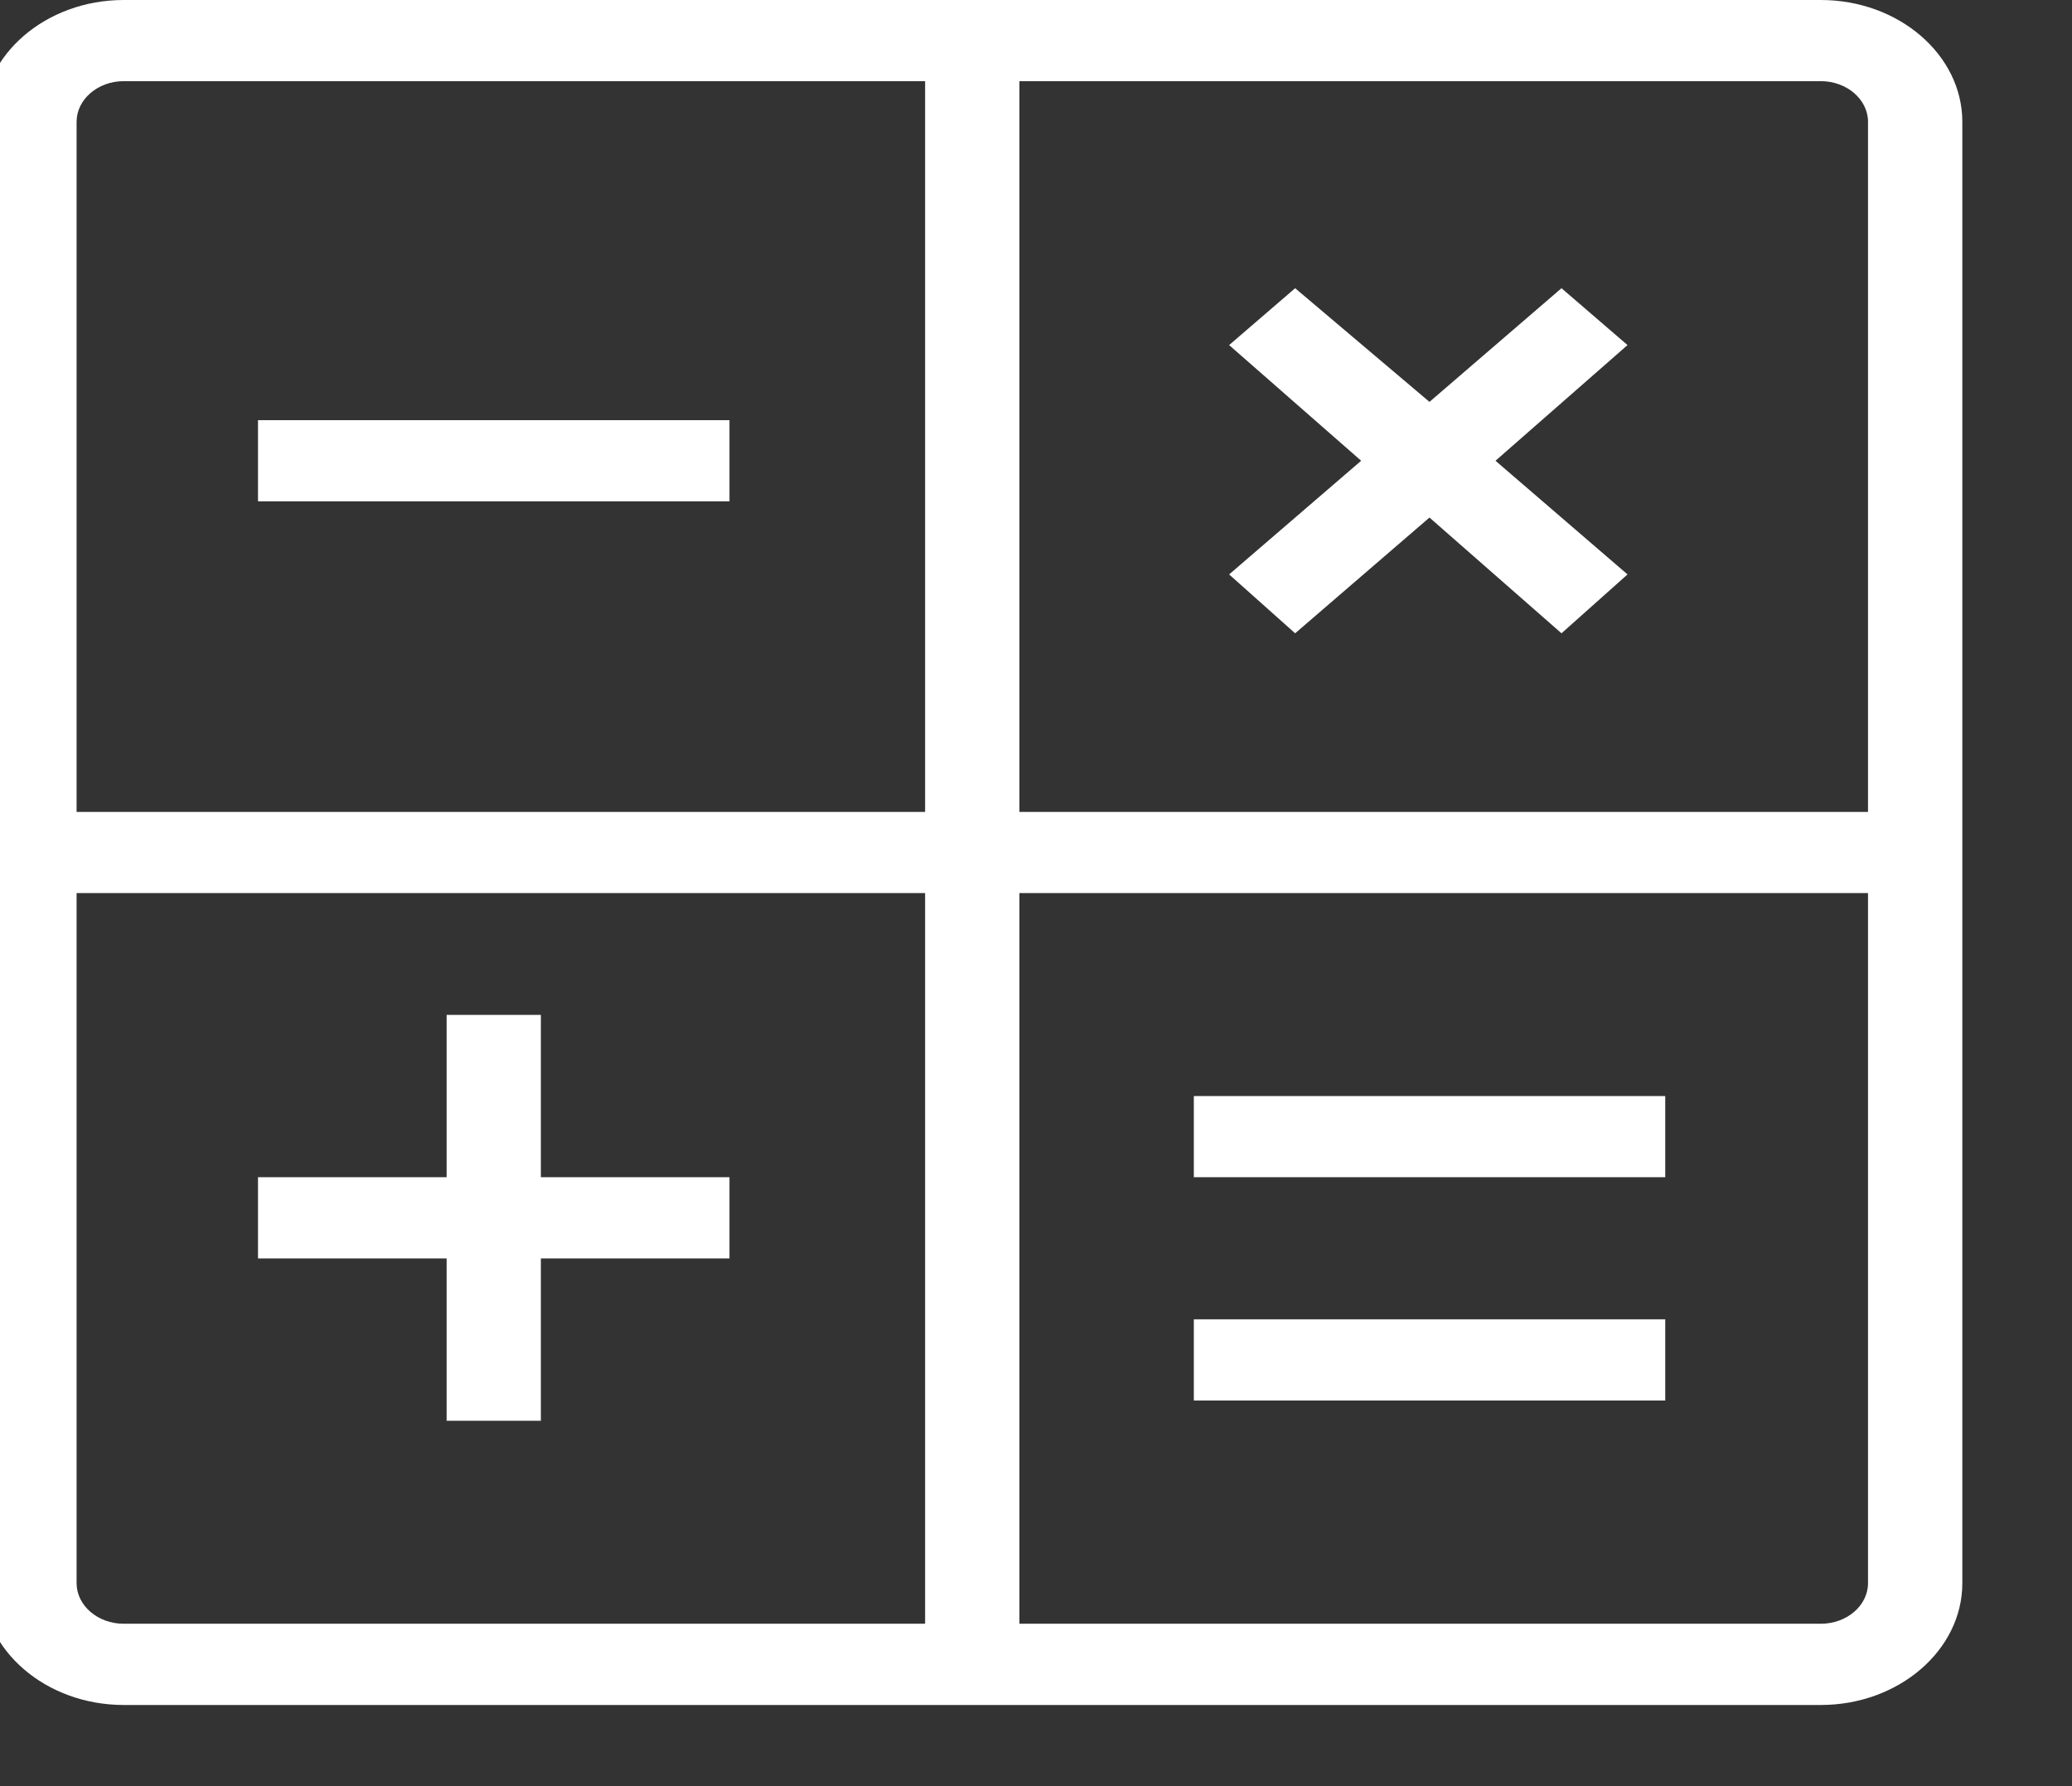 <svg width="29" height="25" viewBox="0 0 29 25" fill="none" xmlns="http://www.w3.org/2000/svg">
<rect x="0" y="0" width="29" height="25" fill="#333333" stroke="none"/>
<g clip-path="url(#clip0_6273_11168)">
<path d="M25.485 0H1.731C0.643 0 -0.248 0.767 -0.248 1.705V22.159C-0.248 23.097 0.643 23.864 1.731 23.864H25.485C26.574 23.864 27.465 23.097 27.465 22.159V1.705C27.465 0.767 26.574 0 25.485 0ZM26.145 1.705V11.364H14.268V1.136H25.485C25.848 1.136 26.145 1.392 26.145 1.705ZM1.731 1.136H12.948V11.364H1.072V1.705C1.072 1.392 1.369 1.136 1.731 1.136ZM1.072 22.159V12.5H12.948V22.727H1.731C1.369 22.727 1.072 22.472 1.072 22.159ZM25.485 22.727H14.268V12.5H26.145V22.159C26.145 22.472 25.848 22.727 25.485 22.727Z" fill="white"/>
<path d="M10.21 16.477H7.57V14.205H6.251V16.477H3.611V17.614H6.251V19.886H7.57V17.614H10.21V16.477Z" fill="white"/>
<path d="M10.21 5.881H3.611V7.017H10.21V5.881Z" fill="white"/>
<path d="M23.307 18.466H16.709V19.602H23.307V18.466Z" fill="white"/>
<path d="M23.307 15.341H16.709V16.477H23.307V15.341Z" fill="white"/>
<path d="M17.203 8.04L18.127 8.864L20.007 7.244L21.855 8.864L22.779 8.04L20.931 6.449L22.779 4.83L21.855 4.034L20.007 5.625L18.127 4.034L17.203 4.83L19.051 6.449L17.203 8.04Z" fill="white"/>
</g>
<defs>
<clipPath id="clip0_6273_11168">
<rect width="28.125" height="25" fill="white"/>
</clipPath>
</defs>
</svg>
